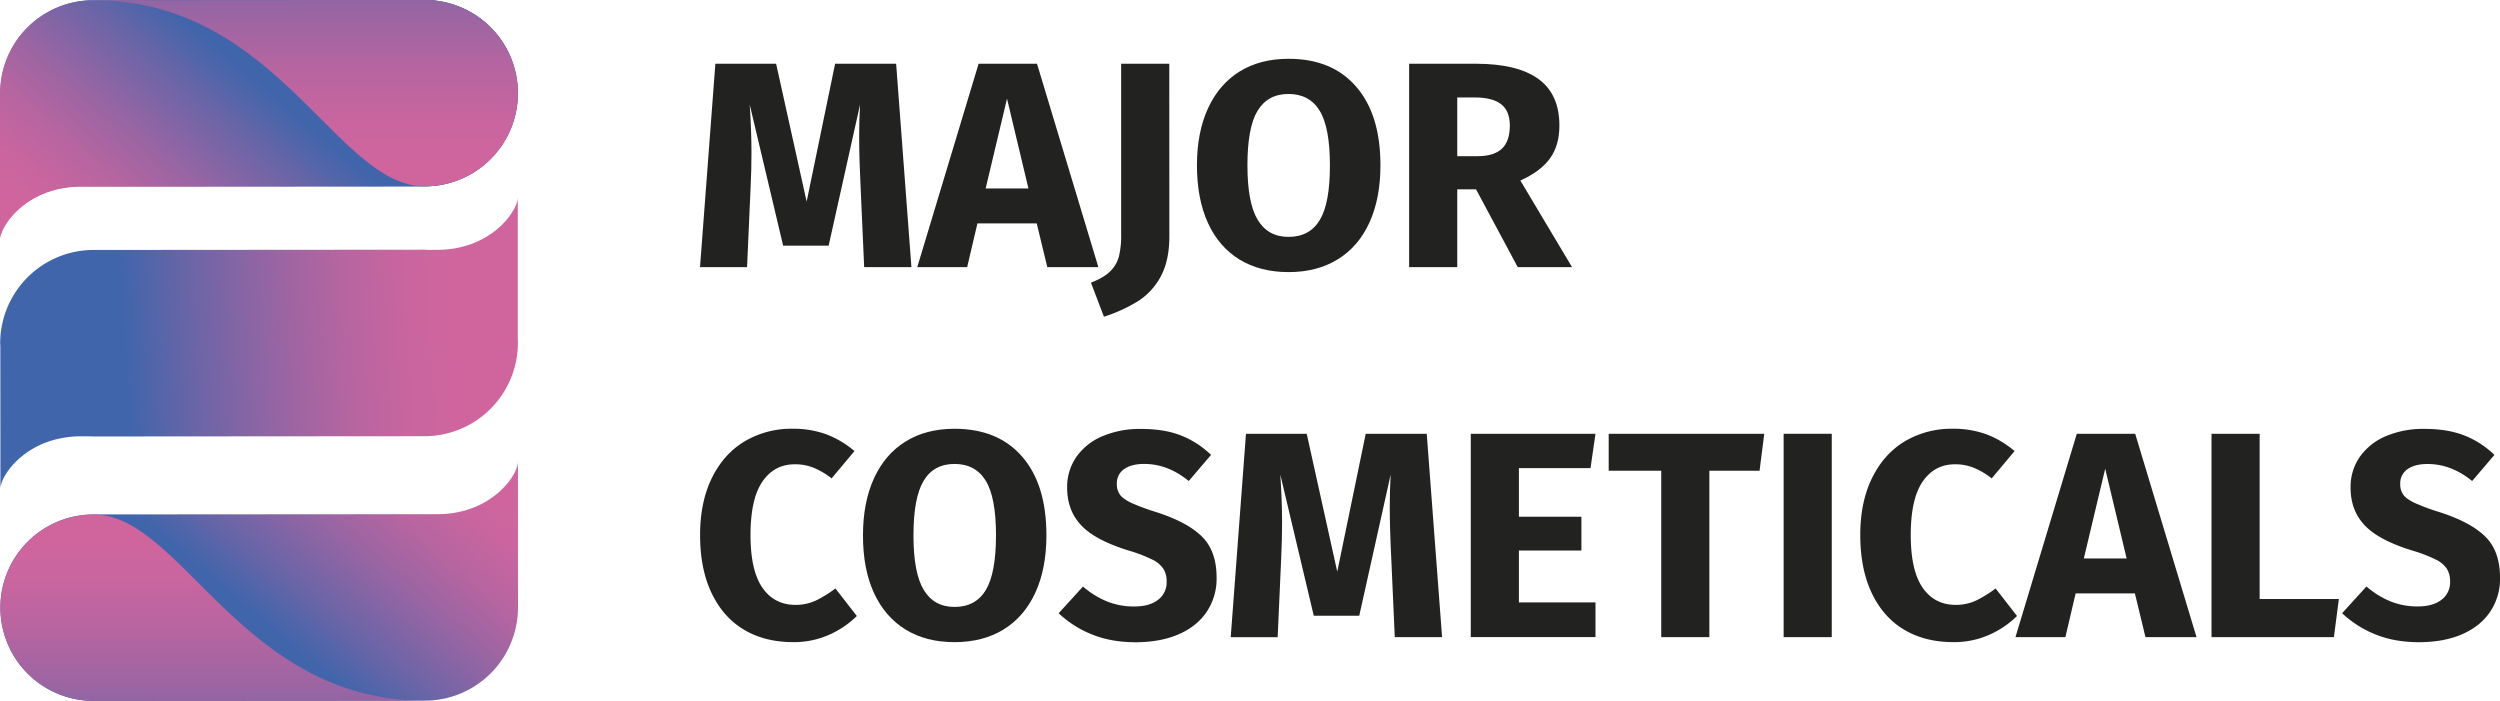 <svg id="backgroud" xmlns="http://www.w3.org/2000/svg" xmlns:xlink="http://www.w3.org/1999/xlink" viewBox="0 0 1541.17 432.07"><defs><style>.cls-1{fill:url(#Безымянный_градиент_18);}.cls-2{fill:url(#Безымянный_градиент_18-2);}.cls-3{fill:url(#Безымянный_градиент_18-3);}.cls-4{fill:url(#Безымянный_градиент_18-4);}.cls-5{fill:url(#Безымянный_градиент_18-5);}.cls-6{fill:url(#Безымянный_градиент_2);}.cls-7{fill:#222221;}</style><linearGradient id="Безымянный_градиент_18" x1="-2155.58" y1="-2326.59" x2="-2271.94" y2="-2425.99" gradientTransform="matrix(0, 1, -1, 0, -2263.49, 2329.76)" gradientUnits="userSpaceOnUse"><stop offset="0" stop-color="#d0659e"/><stop offset="0.13" stop-color="#c9659f"/><stop offset="0.32" stop-color="#b665a0"/><stop offset="0.54" stop-color="#9665a3"/><stop offset="0.79" stop-color="#6a65a7"/><stop offset="1" stop-color="#4065ab"/></linearGradient><linearGradient id="Безымянный_градиент_18-2" x1="-4020.71" y1="3481.5" x2="-4137.07" y2="3382.1" gradientTransform="matrix(0, -1, 1, 0, -3226.59, -3758.52)" xlink:href="#Безымянный_градиент_18"/><linearGradient id="Безымянный_градиент_18-3" x1="131.08" y1="333.96" x2="131.08" y2="509.13" gradientTransform="matrix(1, 0, 0, 1, 0, 0)" xlink:href="#Безымянный_градиент_18"/><linearGradient id="Безымянный_градиент_18-4" x1="-4807.2" y1="2281.14" x2="-4923.56" y2="2181.75" gradientTransform="matrix(0, 1, -1, 0, 2346.36, 4977.96)" xlink:href="#Безымянный_градиент_18"/><linearGradient id="Безымянный_градиент_18-5" x1="-1068.68" y1="1121.33" x2="-1068.68" y2="1296.5" gradientTransform="translate(-880.23 1219.44) rotate(180)" xlink:href="#Безымянный_градиент_18"/><linearGradient id="Безымянный_градиент_2" x1="-261.64" y1="-993.62" x2="-395.76" y2="-842.56" gradientTransform="translate(-238.97 1092.37) rotate(44.96)" xlink:href="#Безымянный_градиент_18"/></defs><path class="cls-1" d="M49.88,115l38.7,0,173.11-.13a57.44,57.44,0,0,0,57.4-57.48h0A57.44,57.44,0,0,0,261.61,0L57.4.15A57.44,57.44,0,0,0,0,57.63l0,57.45,0,32.29C.06,139.25,16.21,115.07,49.88,115Z"/><path class="cls-2" d="M269.44,317l-38.7,0-173.11.13A57.44,57.44,0,0,0,.23,374.67h0a57.45,57.45,0,0,0,57.49,57.4l204.21-.15a57.43,57.43,0,0,0,57.39-57.48l0-57.45,0-32.29C319.26,292.82,303.11,317,269.44,317Z"/><path class="cls-3" d="M.23,374.67h0a57.45,57.45,0,0,0,57.49,57.4l204.21-.15C148.61,432,112.3,317.15,57.63,317.19A57.44,57.44,0,0,0,.23,374.67Z"/><path class="cls-4" d="M50.09,115l38.7,0,173.11-.13A57.44,57.44,0,0,0,319.3,57.4h0A57.44,57.44,0,0,0,261.82,0L57.61.15A57.44,57.44,0,0,0,.21,57.63l0,57.45,0,32.29C.27,139.25,16.42,115.07,50.09,115Z"/><path class="cls-5" d="M319.3,57.4h0A57.44,57.44,0,0,0,261.82,0L57.61.15C170.92.07,207.23,114.92,261.9,114.88A57.44,57.44,0,0,0,319.3,57.4Z"/><path class="cls-6" d="M319.3,211.33c0-.63-.08-1.25-.1-1.89l0-55.45,0-32.29c0,8.12-16.15,32.3-49.82,32.33H263.7c-.63,0-1.25-.09-1.88-.1l-204.21.16A57.62,57.62,0,0,0,.11,211.67c0,.63.08,1.25.1,1.88L.25,269l0,32.29c0-8.12,16.14-32.3,49.81-32.32h5.63c.63,0,1.24.1,1.88.1l204.21-.16a57.6,57.6,0,0,0,57.49-57.58Z"/><path class="cls-7" d="M561.86,164.66H532.73l-2.18-49q-.9-17.55-.91-31.3,0-10.49.56-19.91l-19.36,87H482.78l-20.61-87q1.08,15.75,1.09,29.68,0,10.5-.56,21.89l-2.16,48.66h-29L441,39.29h37.45l18.82,85,17.55-85h37.62Z"/><path class="cls-7" d="M645.62,164.66l-6.51-26.95H602.56l-6.33,26.95H565.47L603.28,39.29h36L677.1,164.66Zm-38-48.48H634l-13.2-55.36Z"/><path class="cls-7" d="M720.87,145.67q0,15-5.33,24.79a40.71,40.71,0,0,1-14.12,15.28,94.68,94.68,0,0,1-20.89,9.51l-8-21q8-3.09,11.94-7.06a19.9,19.9,0,0,0,5.34-9.23,54.46,54.46,0,0,0,1.35-13.39V39.29h29.67Z"/><path class="cls-7" d="M836,53.4Q851,70.59,851,101.89q0,20.44-6.77,35.27t-19.54,22.71q-12.78,7.88-30.32,7.87T764.12,160q-12.68-7.77-19.45-22.52t-6.79-35.55q0-20.26,6.79-35.1t19.45-22.71q12.64-7.86,30.2-7.87Q821.11,36.21,836,53.4Zm-60.8,14.93Q769,78.73,769,101.89t6.33,33.65q6.34,10.49,19,10.49,13,0,19.28-10.4t6.24-33.74q0-23.34-6.33-33.65T794.32,57.93Q781.49,57.93,775.24,68.33Z"/><path class="cls-7" d="M909.93,116.72H898.35v47.94H868.68V39.29h41.07q25.69,0,38.64,9.4t12.93,28.77q0,12.12-5.79,20.17t-18.28,13.66l31.85,53.37H935.62ZM898.35,96.28h12.49q10,0,14.93-4.52t5-14.3q0-9-5.34-13.2T909,60.09H898.35Z"/><path class="cls-7" d="M509.47,267.77a58.71,58.71,0,0,1,17.28,10.31l-14.1,16.83a46.31,46.31,0,0,0-11-6.52A30.78,30.78,0,0,0,490,286.22q-12.68,0-20,10.68t-7.33,32.92q0,21.9,7.33,32.48t20.36,10.58a29.16,29.16,0,0,0,12.49-2.62A70.65,70.65,0,0,0,515,362.75l13.2,17a57,57,0,0,1-17.1,11.58,53.34,53.34,0,0,1-22.16,4.52q-17.37,0-30.21-7.6t-20-22.53q-7.15-14.91-7.15-35.91,0-20.44,7.33-35.27T459.19,272a56.34,56.34,0,0,1,29.39-7.69A59,59,0,0,1,509.47,267.77Z"/><path class="cls-7" d="M630.15,281.52q14.94,17.19,14.93,48.49,0,20.43-6.79,35.27T618.75,388q-12.75,7.86-30.3,7.87t-30.22-7.78q-12.65-7.79-19.45-22.52T532,330q0-20.28,6.77-35.1t19.45-22.71q12.67-7.87,30.22-7.87Q615.24,264.33,630.15,281.52Zm-60.78,14.92q-6.24,10.41-6.25,33.57t6.33,33.64q6.33,10.5,19,10.49,13,0,19.27-10.4T614,330q0-23.36-6.33-33.66T588.45,286Q575.6,286,569.37,296.44Z"/><path class="cls-7" d="M727.66,268.31a56,56,0,0,1,18.91,12.12l-13.75,16.11Q720,286,705.32,286q-7.79,0-12.3,3.17a10.46,10.46,0,0,0-4.52,9.13,10.94,10.94,0,0,0,2,6.78c1.34,1.76,3.69,3.41,7.07,5a138.7,138.7,0,0,0,15.19,5.61q19.18,6.15,28.23,15.11t9,25.42A36.46,36.46,0,0,1,744,377q-6,9-17.19,13.93t-26.6,5q-15.36,0-27.22-4.88a64.82,64.82,0,0,1-20.36-13l15-16.47a53.73,53.73,0,0,0,14.92,9.23,44.65,44.65,0,0,0,16.73,3.07q9.24,0,14.56-4.07a13.38,13.38,0,0,0,5.35-11.31,14.39,14.39,0,0,0-2-7.86,17.12,17.12,0,0,0-6.87-5.7,91.34,91.34,0,0,0-14.12-5.43q-20.81-6.33-29.57-15.56t-8.77-23.33a32.28,32.28,0,0,1,5.79-19.09,37,37,0,0,1,16.1-12.67,58.59,58.59,0,0,1,23.34-4.43Q717.26,264.33,727.66,268.31Z"/><path class="cls-7" d="M889,392.78H859.83l-2.18-49q-.9-17.55-.9-31.31,0-10.49.55-19.9l-19.36,87H809.89l-20.62-87q1.08,15.74,1.09,29.67,0,10.5-.55,21.9l-2.17,48.66H758.7l9.4-125.37h37.45l18.82,85,17.55-85h37.62Z"/><path class="cls-7" d="M983.57,267.41l-3.07,21.16H936.36v30h38.53v20.8H936.36v32h47.21v21.35H906.69V267.41Z"/><path class="cls-7" d="M1087.61,267.41l-2.9,22.79h-30.94V392.78H1024.1V290.2H991.71V267.41Z"/><path class="cls-7" d="M1129.22,267.41V392.78h-29.67V267.41Z"/><path class="cls-7" d="M1224.64,267.77a58.71,58.71,0,0,1,17.28,10.31l-14.1,16.83a46.31,46.31,0,0,0-11-6.52,30.8,30.8,0,0,0-11.57-2.17q-12.67,0-20,10.68t-7.33,32.92q0,21.9,7.33,32.48t20.36,10.58a29.19,29.19,0,0,0,12.49-2.62,70.65,70.65,0,0,0,12.12-7.51l13.2,17a57.27,57.27,0,0,1-17.1,11.58,53.41,53.41,0,0,1-22.16,4.52q-17.37,0-30.22-7.6t-20-22.53q-7.14-14.91-7.14-35.91,0-20.44,7.33-35.27T1174.35,272a56.36,56.36,0,0,1,29.39-7.69A59.09,59.09,0,0,1,1224.64,267.77Z"/><path class="cls-7" d="M1322.61,392.78l-6.51-26.95h-36.54l-6.33,26.95h-30.76l37.81-125.37h36l37.81,125.37Zm-38-48.49H1311l-13.21-55.36Z"/><path class="cls-7" d="M1393,267.41V369.26h48.84l-3.07,23.52h-75.44V267.41Z"/><path class="cls-7" d="M1518.82,268.31a56.13,56.13,0,0,1,18.91,12.12L1524,296.54q-12.86-10.5-27.5-10.5-7.8,0-12.31,3.17a10.46,10.46,0,0,0-4.52,9.13,10.94,10.94,0,0,0,2,6.78c1.33,1.76,3.68,3.41,7.06,5a139.84,139.84,0,0,0,15.2,5.61q19.17,6.15,28.22,15.11t9.05,25.42a36.46,36.46,0,0,1-6,20.71q-6,9-17.19,13.93t-26.59,5q-15.37,0-27.23-4.88a64.89,64.89,0,0,1-20.35-13l15-16.47a54,54,0,0,0,14.92,9.23,44.69,44.69,0,0,0,16.73,3.07q9.24,0,14.57-4.07a13.4,13.4,0,0,0,5.34-11.31,14.47,14.47,0,0,0-2-7.86,17.27,17.27,0,0,0-6.87-5.7,91.75,91.75,0,0,0-14.12-5.43q-20.81-6.33-29.58-15.56t-8.77-23.33a32.28,32.28,0,0,1,5.79-19.09,37,37,0,0,1,16.1-12.67,58.63,58.63,0,0,1,23.34-4.43Q1508.41,264.33,1518.82,268.31Z"/></svg>